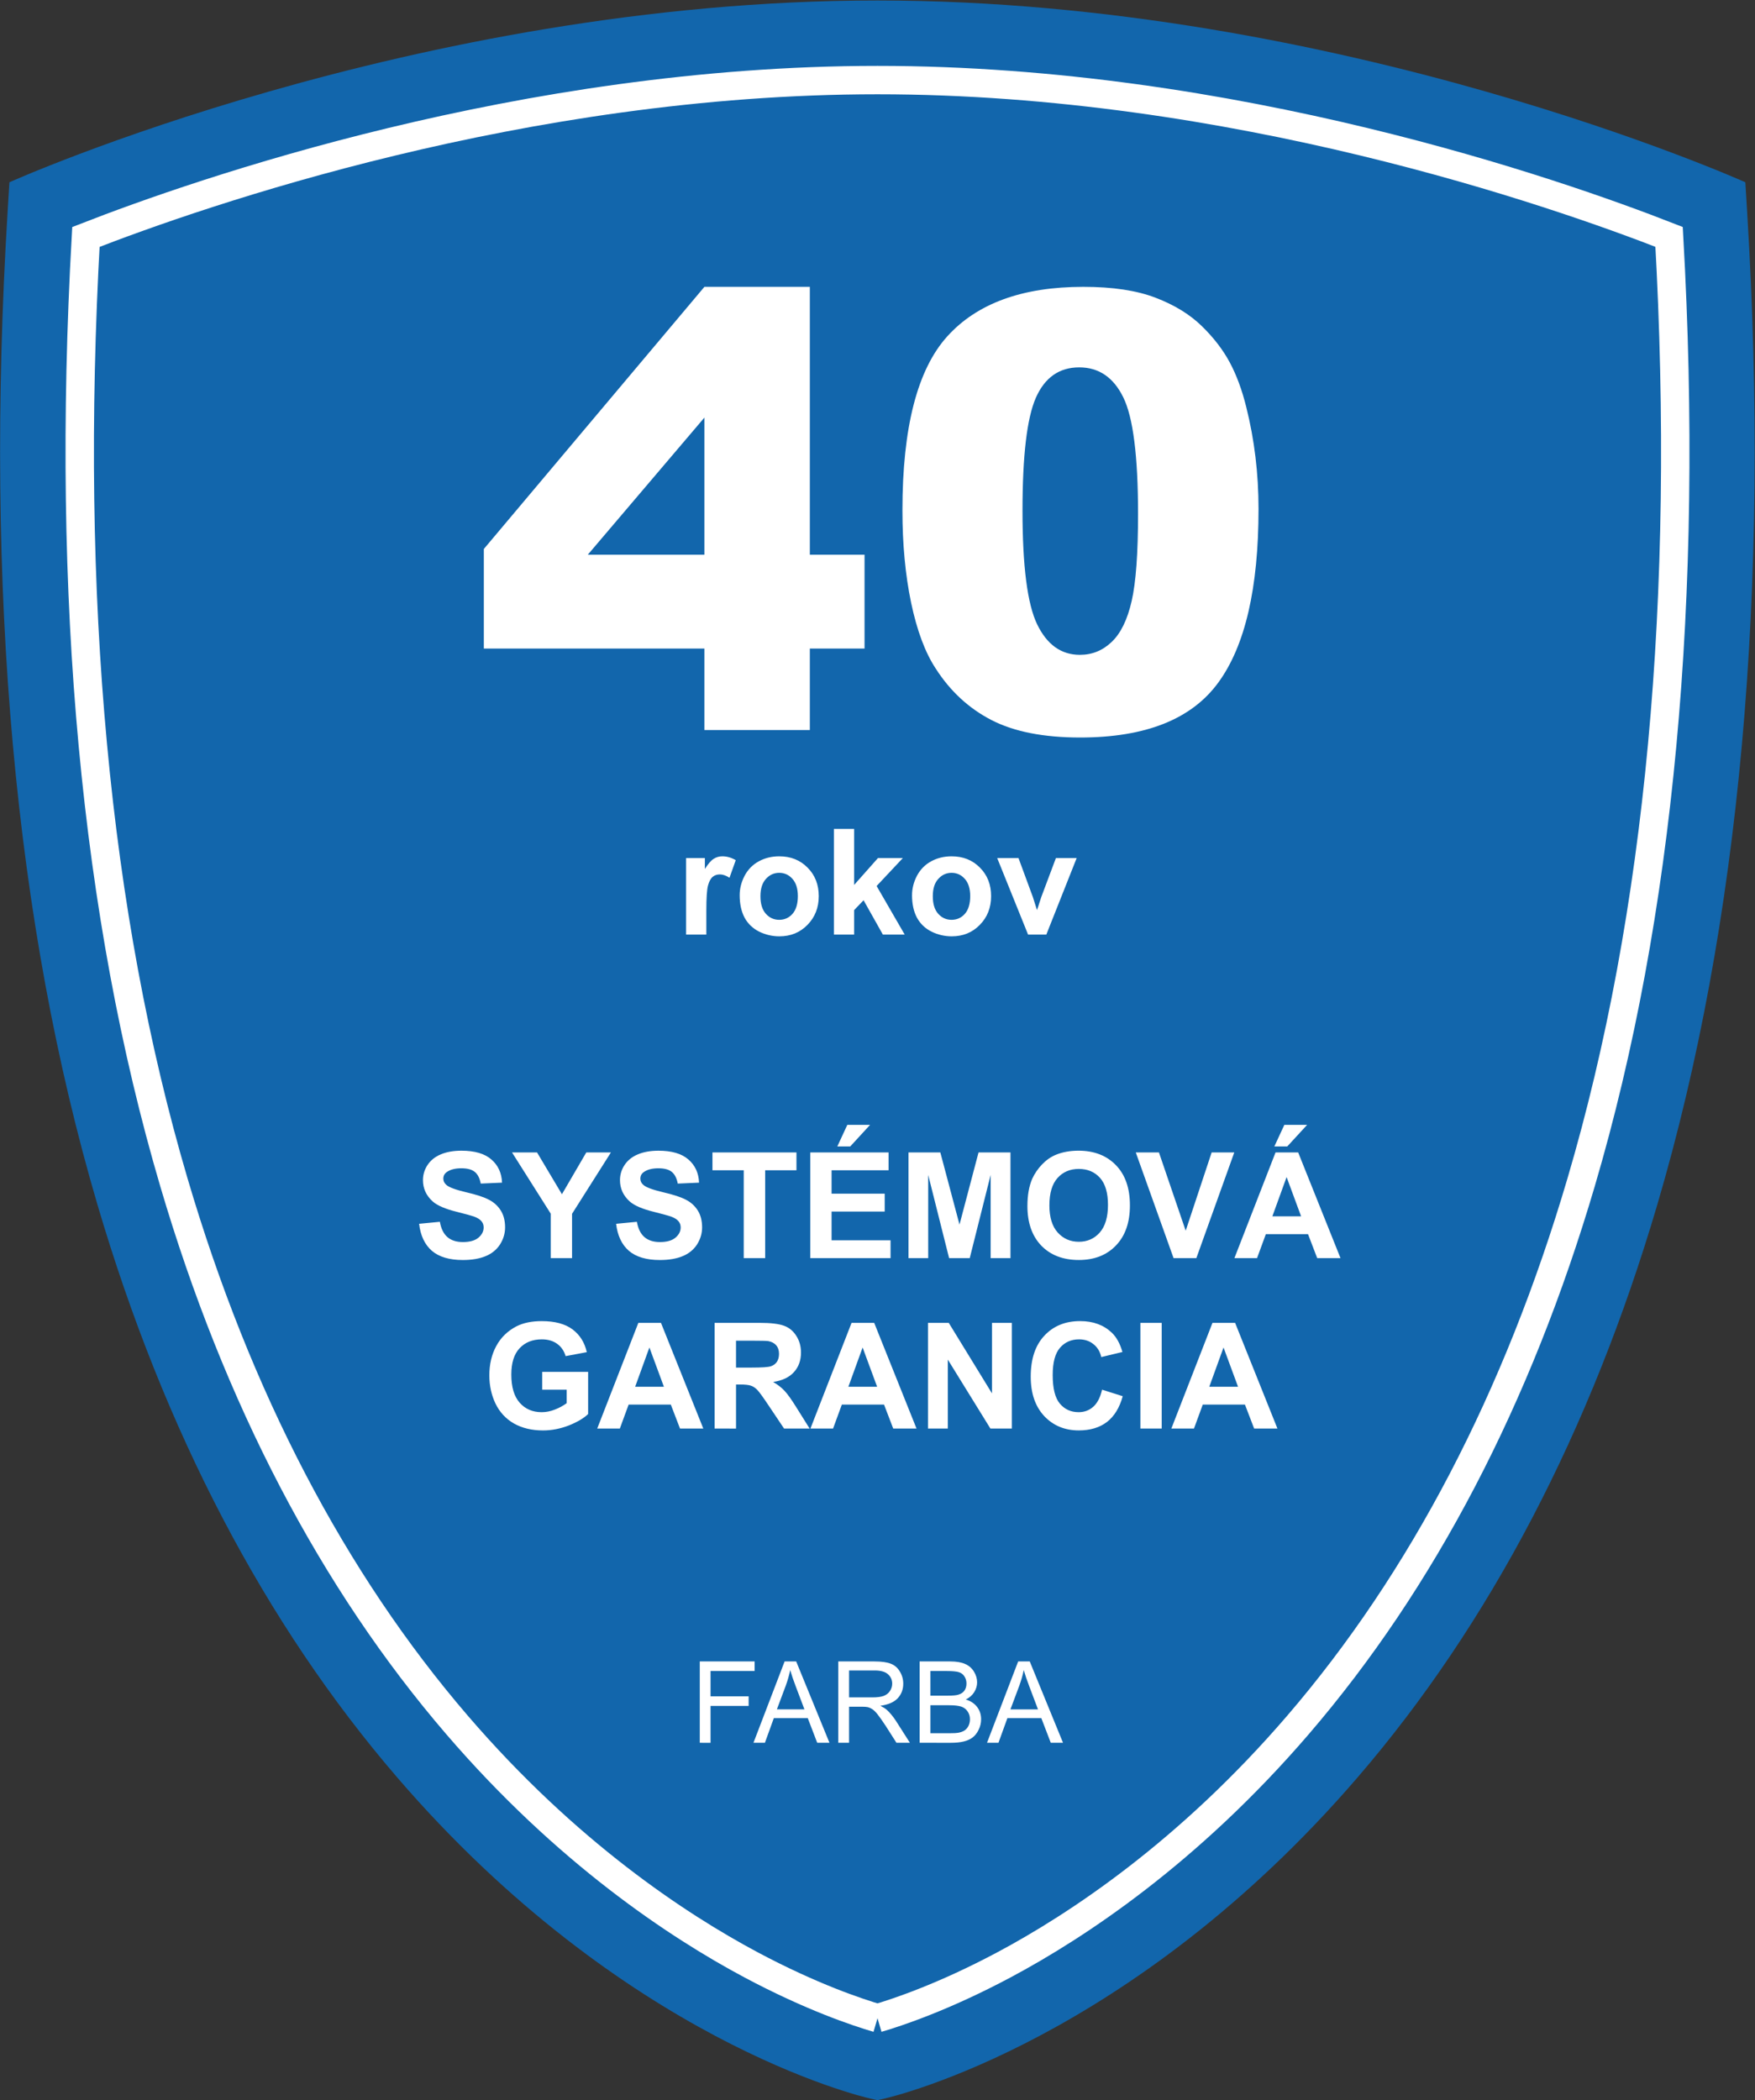 <svg
   version="1.1"
   viewBox="0 0 205.944 246.424"
   xmlns="http://www.w3.org/2000/svg"
   xmlns:svg="http://www.w3.org/2000/svg">
  <rect x="0" y="0" width="205.944" height="246.424" fill="#333333" stroke="none"/>
  <g transform="translate(-225.944)">
    <path
       d="m 0,0 c 19.924,-23.167 40.823,-28.114 41.703,-28.313 l 0.607,-0.137 0.606,0.137 c 0.88,0.199 21.78,5.146 41.703,28.313 11.613,13.503 20.476,30.445 26.344,50.355 7.286,24.725 9.949,54.139 7.913,87.425 l -0.157,2.58 c 0,0 -35.599,16.001 -76.409,16.001 -40.811,0 -76.409,-16.001 -76.409,-16.001 l -0.158,-2.58 c -2.036,-33.286 0.627,-62.7 7.913,-87.425 C -20.476,30.445 -11.613,13.503 0,0"
       style="fill:#1266ac;fill-opacity:1;fill-rule:nonzero;stroke:none"
       transform="matrix(1.333,0,0,-1.333,272.503,208.486)" />
    <path
       d="m 0,0 c -1.753,0.512 -5.821,1.866 -11.115,4.687 -6.513,3.47 -16.291,9.95 -25.887,21.108 -10.962,12.746 -19.352,28.818 -24.937,47.769 -6.925,23.501 -9.53,51.49 -7.747,83.219 10.06,3.925 38.489,13.808 69.686,13.808 31.287,0 59.643,-9.874 69.685,-13.803 C 71.469,125.059 68.864,97.066 61.938,73.564 56.353,54.612 47.963,38.54 37.002,25.795 27.406,14.637 17.629,8.157 11.115,4.687 5.82,1.865 1.752,0.512 0,0"
       style="fill:#1266ac;fill-opacity:1;fill-rule:nonzero;stroke:#ffffff;stroke-width:2.5;stroke-linecap:butt;stroke-linejoin:miter;stroke-miterlimit:10;stroke-dasharray:none;stroke-opacity:1"
       transform="matrix(1.333,0,0,-1.333,328.917,236.793)" />
    <path
       d="M 20.519,-7.171 H 1.101 V -15.937 L 20.519,-39.011 h 9.281 v 23.578 h 4.816 v 8.262 h -4.816 v 7.172 h -9.281 z m 0,-8.262 v -12.07 l -10.266,12.07 z m 17.432,-3.902 c 0,-7.289 1.312,-12.39 3.938,-15.305 2.625,-2.912 6.621,-4.371 11.988,-4.371 2.584,0 4.705,0.322 6.363,0.961 1.655,0.633 3.006,1.462 4.055,2.484 1.046,1.017 1.869,2.086 2.473,3.211 0.601,1.125 1.084,2.438 1.453,3.938 0.718,2.859 1.078,5.845 1.078,8.953 0,6.961 -1.181,12.056 -3.539,15.281 -2.353,3.229 -6.407,4.84 -12.164,4.84 -3.229,0 -5.836,-0.516 -7.828,-1.547 -1.986,-1.031 -3.615,-2.537 -4.887,-4.523 -0.932,-1.412 -1.652,-3.346 -2.168,-5.801 -0.51,-2.452 -0.762,-5.159 -0.762,-8.121 z m 10.57,0.023 c 0,4.884 0.428,8.221 1.289,10.008 0.867,1.79 2.121,2.684 3.762,2.684 1.078,0 2.01,-0.378 2.801,-1.137 0.797,-0.756 1.383,-1.957 1.758,-3.598 0.375,-1.641 0.562,-4.195 0.562,-7.664 0,-5.092 -0.434,-8.514 -1.301,-10.266 -0.861,-1.758 -2.153,-2.637 -3.879,-2.637 -1.758,0 -3.032,0.896 -3.82,2.684 -0.782,1.79 -1.172,5.098 -1.172,9.926 z m 0,0"
       style="fill:#ffffff;fill-opacity:1;fill-rule:nonzero;stroke:none"
       aria-label="40"
       transform="matrix(1.333,0,0,1.333,281.253,85.656)" />
    <path
       d="M 2.636,3.875e-4 H 0.855 V -6.738 H 2.507 v 0.961 c 0.287,-0.451 0.545,-0.75 0.773,-0.891 0.226,-0.146 0.48,-0.223 0.762,-0.223 0.404,0 0.8,0.114 1.184,0.34 l -0.551,1.547 c -0.305,-0.193 -0.586,-0.293 -0.844,-0.293 -0.252,0 -0.463,0.07 -0.633,0.211 -0.173,0.141 -0.311,0.393 -0.41,0.75 -0.103,0.36 -0.152,1.11 -0.152,2.25 z m 2.936,-3.469 c 0,-0.586 0.144,-1.154 0.434,-1.711 0.296,-0.554 0.709,-0.976 1.242,-1.266 0.539,-0.296 1.14,-0.445 1.805,-0.445 1.014,0 1.846,0.334 2.496,0.996 0.656,0.656 0.984,1.494 0.984,2.508 0,1.017 -0.334,1.86 -0.996,2.531 -0.656,0.674 -1.482,1.008 -2.473,1.008 -0.618,0 -1.207,-0.138 -1.77,-0.41 -0.562,-0.281 -0.993,-0.691 -1.289,-1.23 C 5.715,-2.033 5.572,-2.695 5.572,-3.468 Z m 1.828,0.094 c 0,0.674 0.158,1.189 0.48,1.547 0.319,0.352 0.709,0.527 1.172,0.527 0.469,0 0.858,-0.176 1.172,-0.527 0.311,-0.357 0.469,-0.879 0.469,-1.559 0,-0.656 -0.158,-1.16 -0.469,-1.512 -0.313,-0.357 -0.703,-0.539 -1.172,-0.539 -0.463,0 -0.853,0.182 -1.172,0.539 -0.322,0.352 -0.48,0.861 -0.48,1.523 z m 6.466,3.375 V -9.304 h 1.781 v 4.934 l 2.098,-2.367 h 2.191 L 17.627,-4.277 20.1,3.875e-4 H 18.178 L 16.479,-3.023 15.647,-2.156 v 2.156 z m 6.879,-3.469 c 0,-0.586 0.144,-1.154 0.434,-1.711 0.296,-0.554 0.709,-0.976 1.242,-1.266 0.539,-0.296 1.14,-0.445 1.805,-0.445 1.014,0 1.846,0.334 2.496,0.996 0.656,0.656 0.984,1.494 0.984,2.508 0,1.017 -0.334,1.86 -0.996,2.531 -0.656,0.674 -1.482,1.008 -2.473,1.008 -0.618,0 -1.207,-0.138 -1.77,-0.41 -0.562,-0.281 -0.993,-0.691 -1.289,-1.23 -0.29,-0.545 -0.434,-1.207 -0.434,-1.98 z m 1.828,0.094 c 0,0.674 0.158,1.189 0.48,1.547 0.319,0.352 0.709,0.527 1.172,0.527 0.469,0 0.858,-0.176 1.172,-0.527 0.311,-0.357 0.469,-0.879 0.469,-1.559 0,-0.656 -0.158,-1.16 -0.469,-1.512 -0.313,-0.357 -0.703,-0.539 -1.172,-0.539 -0.463,0 -0.853,0.182 -1.172,0.539 -0.322,0.352 -0.48,0.861 -0.48,1.523 z m 8.388,3.375 -2.719,-6.738 h 1.875 l 1.266,3.434 0.363,1.148 c 0.1,-0.287 0.164,-0.48 0.188,-0.574 0.062,-0.188 0.123,-0.378 0.188,-0.574 l 1.289,-3.434 h 1.828 L 32.566,3.875e-4 Z m 0,0"
       style="fill:#ffffff;fill-opacity:1;fill-rule:nonzero;stroke:none"
       aria-label="rokov"
       transform="matrix(1.333,0,0,1.333,305.316,109.656)" />
    <path
       d="M 0.82,-6.484375e-4 V -7.161 H 5.648 v 0.844 H 1.769 v 2.227 h 3.352 v 0.844 H 1.769 v 3.246 z m 4.726,0 L 8.288,-7.161 H 9.307 L 12.237,-6.484375e-4 H 11.159 L 10.327,-2.169 H 7.338 L 6.553,-6.484375e-4 Z M 7.608,-2.942 H 10.034 L 9.284,-4.923 C 9.055,-5.523 8.888,-6.015 8.78,-6.399 c -0.094,0.454 -0.223,0.908 -0.387,1.359 z M 13.013,-6.484375e-4 V -7.161 h 3.176 c 0.633,0 1.113,0.067 1.441,0.199 0.334,0.126 0.601,0.352 0.797,0.68 0.202,0.328 0.305,0.688 0.305,1.078 0,0.51 -0.164,0.938 -0.492,1.289 -0.328,0.346 -0.838,0.562 -1.523,0.656 0.249,0.126 0.439,0.246 0.574,0.363 0.272,0.252 0.533,0.568 0.785,0.949 l 1.242,1.945 H 18.134 L 17.185,-1.489 c -0.281,-0.428 -0.513,-0.756 -0.691,-0.984 -0.173,-0.226 -0.334,-0.387 -0.48,-0.48 -0.141,-0.094 -0.281,-0.155 -0.422,-0.188 -0.111,-0.023 -0.287,-0.035 -0.527,-0.035 H 13.962 V -6.484375e-4 Z M 13.962,-3.997 h 2.039 c 0.428,0 0.765,-0.041 1.008,-0.129 0.24,-0.094 0.425,-0.237 0.551,-0.434 0.132,-0.193 0.199,-0.41 0.199,-0.645 0,-0.334 -0.126,-0.612 -0.375,-0.832 -0.243,-0.217 -0.63,-0.328 -1.16,-0.328 h -2.262 z m 6.211,3.996 V -7.161 h 2.695 c 0.545,0 0.984,0.076 1.312,0.223 0.328,0.141 0.586,0.363 0.773,0.668 0.188,0.305 0.281,0.621 0.281,0.949 0,0.305 -0.088,0.595 -0.258,0.867 -0.164,0.267 -0.41,0.48 -0.738,0.645 0.428,0.126 0.762,0.346 0.996,0.656 0.234,0.305 0.352,0.665 0.352,1.078 0,0.337 -0.076,0.65 -0.223,0.938 -0.141,0.29 -0.316,0.513 -0.527,0.668 -0.205,0.158 -0.463,0.275 -0.773,0.352 -0.313,0.079 -0.7,0.117 -1.16,0.117 z M 21.123,-4.149 H 22.669 c 0.422,0 0.721,-0.026 0.902,-0.082 0.24,-0.07 0.422,-0.188 0.539,-0.352 0.123,-0.17 0.188,-0.381 0.188,-0.633 0,-0.234 -0.059,-0.439 -0.176,-0.621 -0.111,-0.179 -0.27,-0.305 -0.48,-0.375 -0.211,-0.07 -0.574,-0.105 -1.09,-0.105 h -1.43 z m 0,3.305 h 1.781 c 0.305,0 0.519,-0.012 0.645,-0.035 0.217,-0.038 0.401,-0.1 0.551,-0.188 0.146,-0.094 0.27,-0.226 0.363,-0.398 0.094,-0.179 0.141,-0.381 0.141,-0.609 0,-0.264 -0.07,-0.495 -0.211,-0.691 -0.135,-0.202 -0.322,-0.343 -0.562,-0.422 C 23.586,-3.264 23.235,-3.305 22.775,-3.305 H 21.123 Z M 26.106,-6.484375e-4 28.848,-7.161 h 1.02 L 32.797,-6.484375e-4 H 31.719 L 30.887,-2.169 h -2.988 l -0.785,2.168 z m 2.062,-2.941 h 2.426 l -0.75,-1.98 c -0.229,-0.601 -0.396,-1.093 -0.504,-1.477 -0.094,0.454 -0.223,0.908 -0.387,1.359 z m 0,0"
       style="fill:#ffffff;fill-opacity:1;fill-rule:nonzero;stroke:none"
       aria-label="FARBA"
       transform="matrix(1.333,0,0,1.333,306.968,204.481)" />
    <path
       d="M 0.468,-3.023 2.296,-3.198 c 0.108,0.609 0.331,1.061 0.668,1.348 0.334,0.29 0.788,0.434 1.359,0.434 0.609,0 1.066,-0.129 1.371,-0.387 0.305,-0.258 0.457,-0.557 0.457,-0.902 0,-0.217 -0.067,-0.401 -0.199,-0.551 C 5.826,-3.412 5.604,-3.55 5.284,-3.667 5.064,-3.743 4.563,-3.881 3.784,-4.077 2.776,-4.326 2.067,-4.631 1.663,-4.991 c -0.571,-0.516 -0.855,-1.14 -0.855,-1.875 0,-0.475 0.132,-0.917 0.398,-1.324 0.272,-0.413 0.659,-0.727 1.16,-0.938 0.507,-0.217 1.116,-0.328 1.828,-0.328 1.172,0 2.051,0.258 2.637,0.773 0.592,0.51 0.905,1.189 0.938,2.039 l -1.875,0.082 C 5.806,-7.036 5.63,-7.382 5.366,-7.593 5.108,-7.804 4.713,-7.909 4.183,-7.909 c -0.548,0 -0.979,0.114 -1.289,0.34 -0.196,0.141 -0.293,0.334 -0.293,0.574 0,0.22 0.094,0.407 0.281,0.562 0.234,0.205 0.809,0.416 1.723,0.633 0.914,0.211 1.588,0.434 2.027,0.668 0.437,0.229 0.779,0.545 1.031,0.949 0.249,0.398 0.375,0.891 0.375,1.477 0,0.533 -0.149,1.031 -0.445,1.5 C 7.294,-0.743 6.872,-0.4 6.327,-0.175 5.788,0.051 5.114,0.165 4.312,0.165 c -1.181,0 -2.086,-0.27 -2.719,-0.809 C 0.966,-1.189 0.591,-1.983 0.468,-3.023 Z M 12.058,8.90625e-4 V -3.913 l -3.41,-5.391 h 2.203 l 2.191,3.68 2.145,-3.68 h 2.168 l -3.422,5.402 V 8.90625e-4 Z m 5.754,-3.023 1.828,-0.176 c 0.108,0.609 0.331,1.061 0.668,1.348 0.334,0.29 0.788,0.434 1.359,0.434 0.609,0 1.066,-0.129 1.371,-0.387 0.305,-0.258 0.457,-0.557 0.457,-0.902 0,-0.217 -0.067,-0.401 -0.199,-0.551 -0.126,-0.155 -0.349,-0.293 -0.668,-0.41 -0.22,-0.076 -0.721,-0.214 -1.5,-0.41 -1.008,-0.249 -1.717,-0.554 -2.121,-0.914 -0.571,-0.516 -0.855,-1.14 -0.855,-1.875 0,-0.475 0.132,-0.917 0.398,-1.324 0.272,-0.413 0.659,-0.727 1.16,-0.938 0.507,-0.217 1.116,-0.328 1.828,-0.328 1.172,0 2.051,0.258 2.637,0.773 0.592,0.51 0.905,1.189 0.938,2.039 l -1.875,0.082 c -0.088,-0.475 -0.264,-0.82 -0.527,-1.031 -0.258,-0.211 -0.653,-0.316 -1.184,-0.316 -0.548,0 -0.979,0.114 -1.289,0.34 -0.196,0.141 -0.293,0.334 -0.293,0.574 0,0.22 0.094,0.407 0.281,0.562 0.234,0.205 0.809,0.416 1.723,0.633 0.914,0.211 1.588,0.434 2.027,0.668 0.437,0.229 0.779,0.545 1.031,0.949 0.249,0.398 0.375,0.891 0.375,1.477 0,0.533 -0.149,1.031 -0.445,1.5 -0.299,0.463 -0.721,0.806 -1.266,1.031 -0.539,0.226 -1.213,0.34 -2.016,0.34 -1.181,0 -2.086,-0.27 -2.719,-0.809 -0.627,-0.545 -1.002,-1.339 -1.125,-2.379 z M 29.047,8.90625e-4 V -7.733 h -2.754 v -1.57 h 7.395 v 1.57 H 30.934 V 8.90625e-4 Z m 5.859,0 V -9.304 h 6.891 v 1.57 h -5.016 v 2.062 h 4.676 v 1.57 h -4.676 v 2.531 h 5.191 V 8.90625e-4 Z m 2.379,-9.832 0.879,-1.898 h 2.004 l -1.746,1.898 z M 43.552,8.90625e-4 V -9.304 h 2.801 l 1.688,6.352 1.676,-6.352 h 2.812 V 8.90625e-4 H 50.782 V -7.323 L 48.942,8.90625e-4 H 47.126 L 45.286,-7.323 V 8.90625e-4 Z M 54.02,-4.593 c 0,-0.943 0.141,-1.74 0.422,-2.391 0.217,-0.469 0.507,-0.891 0.867,-1.266 0.366,-0.381 0.768,-0.662 1.207,-0.844 0.577,-0.24 1.245,-0.363 2.004,-0.363 1.374,0 2.473,0.428 3.293,1.277 0.82,0.844 1.23,2.024 1.23,3.539 0,1.5 -0.41,2.678 -1.23,3.527 -0.814,0.853 -1.904,1.277 -3.27,1.277 -1.383,0 -2.484,-0.422 -3.305,-1.266 -0.814,-0.85 -1.219,-2.016 -1.219,-3.492 z m 1.934,-0.059 c 0,1.049 0.24,1.846 0.727,2.391 0.492,0.548 1.113,0.82 1.863,0.82 0.75,0 1.362,-0.27 1.84,-0.809 0.483,-0.545 0.727,-1.359 0.727,-2.438 0,-1.061 -0.234,-1.854 -0.703,-2.379 -0.469,-0.521 -1.09,-0.785 -1.863,-0.785 -0.773,0 -1.4,0.267 -1.875,0.797 -0.478,0.533 -0.715,1.333 -0.715,2.402 z M 66.887,8.90625e-4 63.559,-9.304 h 2.039 l 2.355,6.891 2.285,-6.891 h 1.992 L 68.891,8.90625e-4 Z m 14.695,0 H 79.531 L 78.723,-2.108 H 75.008 L 74.234,8.90625e-4 H 72.242 L 75.863,-9.304 h 1.992 z M 78.113,-3.679 76.836,-7.136 75.582,-3.679 Z m -2.355,-6.152 0.879,-1.898 h 2.004 l -1.746,1.898 z M 11.305,11.579 v -1.57 h 4.043 v 3.715 c -0.393,0.375 -0.961,0.712 -1.711,1.008 -0.744,0.287 -1.497,0.434 -2.262,0.434 -0.979,0 -1.828,-0.202 -2.555,-0.609 C 8.1,14.142 7.558,13.557 7.191,12.798 6.831,12.042 6.652,11.213 6.652,10.313 c 0,-0.967 0.202,-1.828 0.609,-2.578 0.404,-0.75 0.999,-1.327 1.781,-1.734 0.601,-0.305 1.342,-0.457 2.227,-0.457 1.154,0 2.057,0.243 2.707,0.727 0.647,0.486 1.066,1.154 1.254,2.004 L 13.367,8.626 C 13.232,8.166 12.986,7.806 12.629,7.548 12.269,7.284 11.814,7.149 11.27,7.149 c -0.82,0 -1.474,0.264 -1.957,0.785 -0.486,0.516 -0.727,1.286 -0.727,2.309 0,1.102 0.246,1.931 0.738,2.484 0.492,0.557 1.137,0.832 1.934,0.832 0.39,0 0.779,-0.076 1.172,-0.234 0.398,-0.155 0.741,-0.343 1.031,-0.562 v -1.184 z m 14.183,3.422 h -2.051 l -0.809,-2.109 h -3.715 l -0.773,2.109 h -1.992 l 3.621,-9.305 h 1.992 z m -3.469,-3.68 -1.277,-3.457 -1.254,3.457 z m 4.462,3.68 V 5.696 h 3.961 c 0.99,0 1.711,0.088 2.156,0.258 0.451,0.164 0.812,0.463 1.078,0.891 0.272,0.422 0.41,0.911 0.41,1.465 0,0.697 -0.208,1.271 -0.621,1.723 -0.407,0.454 -1.017,0.744 -1.828,0.867 0.404,0.234 0.741,0.498 1.008,0.785 0.264,0.281 0.621,0.782 1.066,1.5 l 1.137,1.816 h -2.25 l -1.359,-2.027 c -0.478,-0.718 -0.806,-1.172 -0.984,-1.359 -0.182,-0.193 -0.372,-0.322 -0.574,-0.387 -0.196,-0.07 -0.51,-0.105 -0.938,-0.105 h -0.375 v 3.879 z M 28.367,9.634 h 1.383 c 0.896,0 1.459,-0.038 1.688,-0.117 0.226,-0.076 0.401,-0.205 0.527,-0.387 0.123,-0.188 0.188,-0.422 0.188,-0.703 0,-0.311 -0.082,-0.562 -0.246,-0.75 -0.164,-0.193 -0.398,-0.319 -0.703,-0.375 -0.158,-0.023 -0.615,-0.035 -1.371,-0.035 H 28.367 Z M 44.258,15.001 H 42.207 L 41.398,12.892 h -3.715 l -0.773,2.109 h -1.992 l 3.621,-9.305 h 1.992 z m -3.469,-3.68 -1.277,-3.457 -1.254,3.457 z m 4.477,3.68 V 5.696 h 1.828 l 3.809,6.211 V 5.696 h 1.746 v 9.305 h -1.887 l -3.75,-6.07 v 6.07 z m 15.328,-3.422 1.816,0.574 c -0.281,1.017 -0.747,1.775 -1.395,2.273 -0.65,0.492 -1.474,0.738 -2.473,0.738 -1.236,0 -2.25,-0.422 -3.047,-1.266 -0.791,-0.85 -1.184,-2.007 -1.184,-3.469 0,-1.547 0.398,-2.745 1.195,-3.598 0.797,-0.858 1.846,-1.289 3.152,-1.289 1.14,0 2.065,0.337 2.777,1.008 0.422,0.398 0.738,0.97 0.949,1.711 L 60.523,8.708 C 60.412,8.225 60.184,7.847 59.832,7.571 c -0.346,-0.281 -0.768,-0.422 -1.266,-0.422 -0.688,0 -1.248,0.246 -1.676,0.738 -0.431,0.492 -0.645,1.295 -0.645,2.402 0,1.181 0.211,2.021 0.633,2.52 0.422,0.501 0.973,0.75 1.652,0.75 0.498,0 0.929,-0.158 1.289,-0.48 0.357,-0.319 0.615,-0.82 0.773,-1.5 z m 3.372,3.422 V 5.696 h 1.875 v 9.305 z m 12.064,0 h -2.051 l -0.809,-2.109 h -3.715 l -0.773,2.109 h -1.992 l 3.621,-9.305 h 1.992 z m -3.469,-3.68 -1.277,-3.457 -1.254,3.457 z m 0,0"
       style="fill:#ffffff;fill-opacity:1;fill-rule:nonzero;stroke:none"
       aria-label="SYSTÉMOVÁ&#10;GARANCIA"
       transform="matrix(1.333,0,0,1.333,274.5,147.616)" />
  </g>
</svg>

